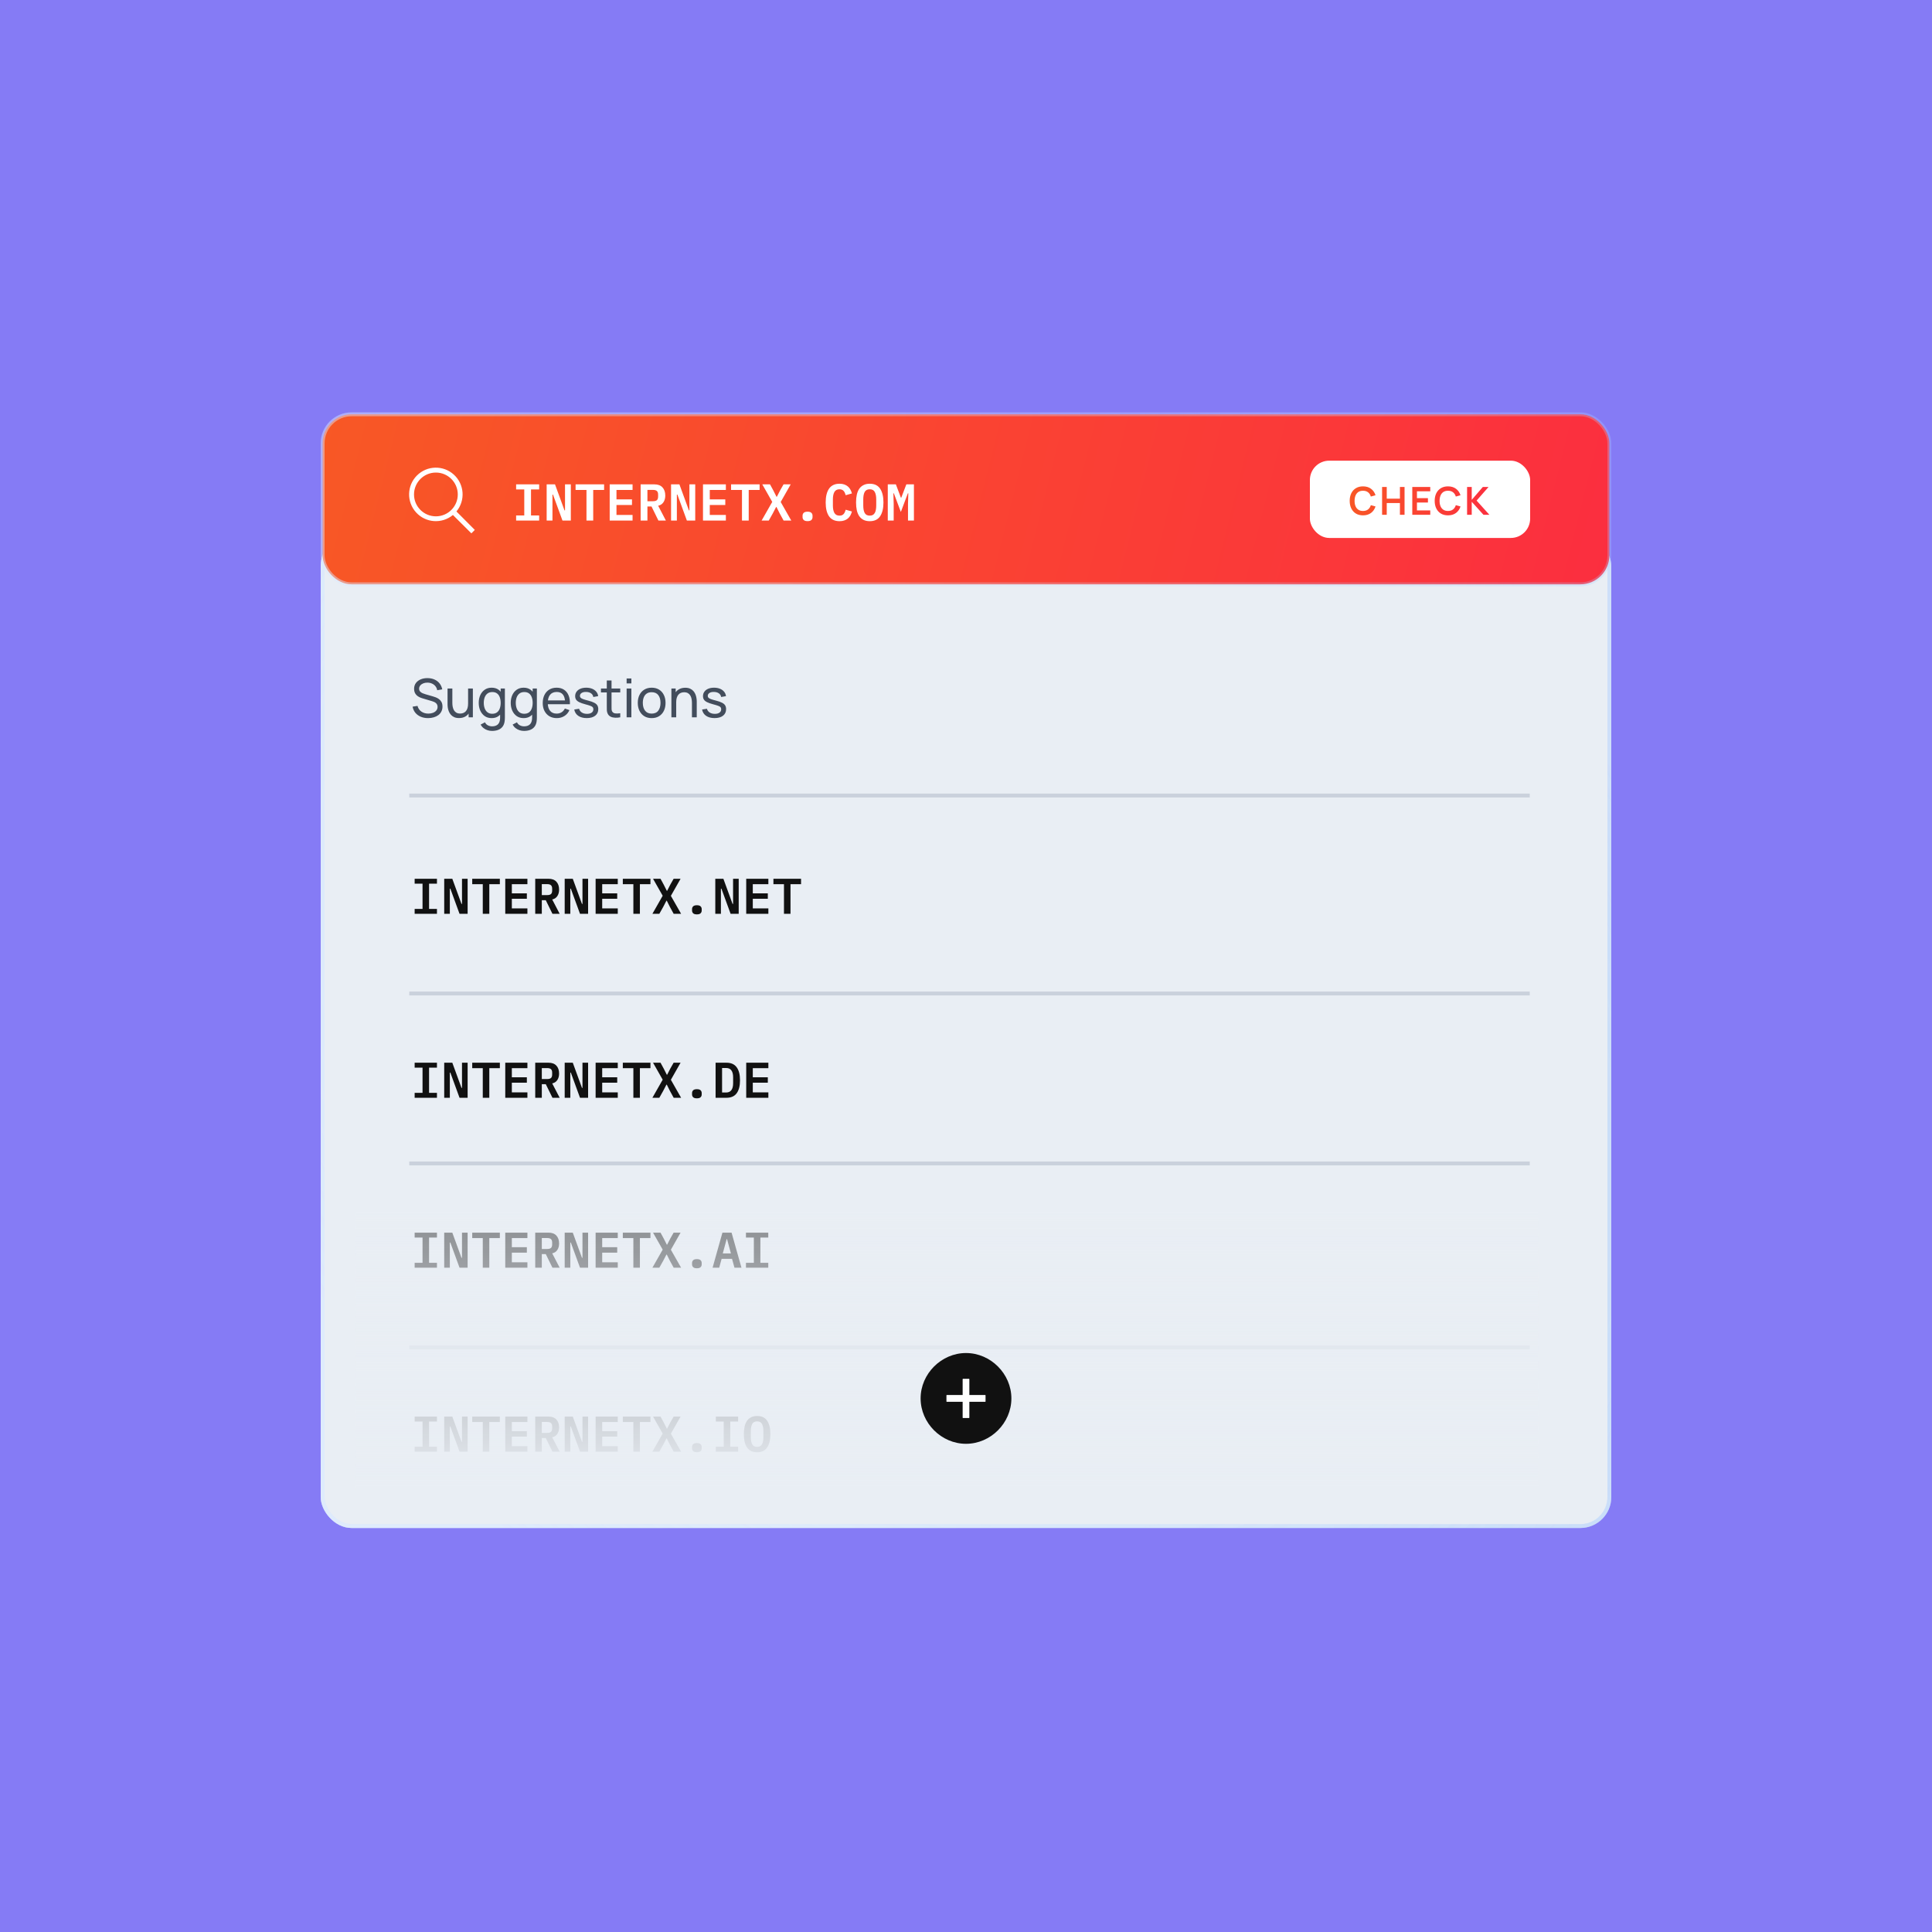 <?xml version="1.0" encoding="UTF-8"?>
<svg xmlns="http://www.w3.org/2000/svg" width="500" height="500" viewBox="0 0 500 500" fill="none">
  <rect width="500" height="500" fill="#857BF5"></rect>
  <g filter="url(#filter0_dd_2646_38352)">
    <rect x="83" y="136.279" width="334" height="257" rx="8" fill="#E9EEF4"></rect>
    <path d="M110.792 183.685C110.088 183.685 109.452 183.565 108.886 183.326C108.325 183.086 107.86 182.746 107.491 182.304C107.128 181.857 106.891 181.33 106.78 180.722L108.051 180.522C108.212 181.148 108.546 181.639 109.052 181.993C109.563 182.343 110.164 182.518 110.854 182.518C111.301 182.518 111.703 182.449 112.063 182.311C112.426 182.168 112.714 181.965 112.926 181.703C113.137 181.441 113.243 181.13 113.243 180.771C113.243 180.55 113.204 180.361 113.126 180.205C113.052 180.043 112.949 179.908 112.815 179.797C112.686 179.682 112.539 179.585 112.373 179.507C112.208 179.429 112.035 179.364 111.855 179.314L109.321 178.561C109.045 178.478 108.778 178.375 108.52 178.25C108.262 178.122 108.032 177.963 107.83 177.774C107.627 177.581 107.466 177.351 107.346 177.084C107.227 176.812 107.167 176.492 107.167 176.124C107.167 175.534 107.319 175.033 107.623 174.618C107.931 174.2 108.348 173.88 108.872 173.659C109.397 173.438 109.989 173.329 110.647 173.334C111.315 173.339 111.911 173.458 112.435 173.693C112.965 173.923 113.402 174.255 113.747 174.687C114.097 175.12 114.332 175.638 114.452 176.241L113.147 176.469C113.078 176.064 112.923 175.716 112.684 175.426C112.449 175.132 112.155 174.906 111.8 174.75C111.446 174.589 111.057 174.506 110.633 174.501C110.228 174.496 109.862 174.561 109.535 174.694C109.208 174.828 108.948 175.014 108.755 175.254C108.562 175.488 108.465 175.76 108.465 176.068C108.465 176.372 108.553 176.619 108.727 176.807C108.902 176.991 109.116 177.139 109.37 177.249C109.627 177.355 109.878 177.443 110.122 177.512L112.014 178.057C112.231 178.117 112.479 178.2 112.76 178.306C113.045 178.412 113.322 178.561 113.589 178.755C113.856 178.943 114.077 179.196 114.251 179.514C114.426 179.827 114.514 180.223 114.514 180.702C114.514 181.18 114.417 181.606 114.224 181.979C114.035 182.352 113.77 182.665 113.43 182.918C113.089 183.167 112.693 183.356 112.242 183.484C111.791 183.618 111.308 183.685 110.792 183.685ZM118.793 183.671C118.315 183.671 117.903 183.595 117.557 183.443C117.217 183.291 116.934 183.089 116.708 182.835C116.482 182.582 116.305 182.301 116.176 181.993C116.047 181.685 115.955 181.369 115.9 181.047C115.849 180.725 115.824 180.423 115.824 180.142V176.02H117.067V179.756C117.067 180.106 117.099 180.444 117.164 180.771C117.228 181.098 117.336 181.392 117.488 181.655C117.645 181.917 117.852 182.124 118.11 182.276C118.372 182.428 118.699 182.504 119.09 182.504C119.399 182.504 119.679 182.451 119.933 182.345C120.186 182.239 120.402 182.083 120.582 181.876C120.761 181.664 120.899 181.397 120.996 181.075C121.093 180.752 121.141 180.377 121.141 179.949L121.949 180.198C121.949 180.916 121.818 181.535 121.555 182.055C121.298 182.575 120.932 182.976 120.457 183.257C119.988 183.533 119.433 183.671 118.793 183.671ZM121.279 183.478V181.482H121.141V176.02H122.377V183.478H121.279ZM127.328 186.999C126.936 186.999 126.554 186.939 126.182 186.82C125.809 186.7 125.466 186.518 125.153 186.274C124.844 186.035 124.586 185.731 124.379 185.363L125.505 184.769C125.689 185.132 125.949 185.397 126.285 185.563C126.626 185.729 126.976 185.811 127.335 185.811C127.809 185.811 128.202 185.724 128.515 185.549C128.828 185.379 129.059 185.123 129.206 184.783C129.358 184.442 129.432 184.018 129.427 183.512V181.475H129.572V176.02H130.663V183.526C130.663 183.728 130.656 183.924 130.642 184.113C130.633 184.302 130.61 184.488 130.573 184.672C130.476 185.201 130.285 185.637 130 185.977C129.715 186.322 129.346 186.578 128.895 186.744C128.444 186.914 127.922 186.999 127.328 186.999ZM127.238 183.685C126.543 183.685 125.947 183.512 125.45 183.167C124.952 182.817 124.568 182.345 124.296 181.751C124.029 181.157 123.896 180.488 123.896 179.742C123.896 178.996 124.029 178.326 124.296 177.733C124.568 177.139 124.952 176.672 125.45 176.331C125.947 175.986 126.541 175.813 127.231 175.813C127.935 175.813 128.527 175.983 129.006 176.324C129.484 176.665 129.846 177.132 130.09 177.726C130.338 178.32 130.463 178.992 130.463 179.742C130.463 180.483 130.338 181.153 130.09 181.751C129.846 182.345 129.484 182.817 129.006 183.167C128.527 183.512 127.938 183.685 127.238 183.685ZM127.39 182.559C127.892 182.559 128.304 182.439 128.626 182.2C128.948 181.956 129.185 181.622 129.337 181.199C129.494 180.771 129.572 180.285 129.572 179.742C129.572 179.19 129.494 178.704 129.337 178.285C129.185 177.861 128.95 177.532 128.633 177.298C128.315 177.058 127.912 176.939 127.424 176.939C126.918 176.939 126.499 177.063 126.168 177.311C125.841 177.56 125.597 177.896 125.436 178.32C125.279 178.743 125.201 179.217 125.201 179.742C125.201 180.271 125.282 180.75 125.443 181.178C125.604 181.602 125.846 181.938 126.168 182.186C126.495 182.435 126.902 182.559 127.39 182.559ZM135.608 186.999C135.217 186.999 134.835 186.939 134.462 186.82C134.089 186.7 133.746 186.518 133.433 186.274C133.125 186.035 132.867 185.731 132.66 185.363L133.785 184.769C133.97 185.132 134.23 185.397 134.566 185.563C134.906 185.729 135.256 185.811 135.615 185.811C136.089 185.811 136.483 185.724 136.796 185.549C137.109 185.379 137.339 185.123 137.487 184.783C137.638 184.442 137.712 184.018 137.708 183.512V181.475H137.853V176.02H138.943V183.526C138.943 183.728 138.937 183.924 138.923 184.113C138.914 184.302 138.891 184.488 138.854 184.672C138.757 185.201 138.566 185.637 138.281 185.977C137.995 186.322 137.627 186.578 137.176 186.744C136.725 186.914 136.202 186.999 135.608 186.999ZM135.519 183.685C134.824 183.685 134.227 183.512 133.73 183.167C133.233 182.817 132.849 182.345 132.577 181.751C132.31 181.157 132.177 180.488 132.177 179.742C132.177 178.996 132.31 178.326 132.577 177.733C132.849 177.139 133.233 176.672 133.73 176.331C134.227 175.986 134.821 175.813 135.512 175.813C136.216 175.813 136.808 175.983 137.286 176.324C137.765 176.665 138.126 177.132 138.37 177.726C138.619 178.32 138.743 178.992 138.743 179.742C138.743 180.483 138.619 181.153 138.37 181.751C138.126 182.345 137.765 182.817 137.286 183.167C136.808 183.512 136.218 183.685 135.519 183.685ZM135.671 182.559C136.172 182.559 136.584 182.439 136.907 182.2C137.229 181.956 137.466 181.622 137.618 181.199C137.774 180.771 137.853 180.285 137.853 179.742C137.853 179.19 137.774 178.704 137.618 178.285C137.466 177.861 137.231 177.532 136.913 177.298C136.596 177.058 136.193 176.939 135.705 176.939C135.199 176.939 134.78 177.063 134.448 177.311C134.122 177.56 133.878 177.896 133.716 178.32C133.56 178.743 133.482 179.217 133.482 179.742C133.482 180.271 133.562 180.75 133.723 181.178C133.884 181.602 134.126 181.938 134.448 182.186C134.775 182.435 135.183 182.559 135.671 182.559ZM144.103 183.685C143.371 183.685 142.731 183.524 142.183 183.201C141.64 182.875 141.217 182.421 140.913 181.841C140.609 181.256 140.457 180.575 140.457 179.797C140.457 178.982 140.607 178.278 140.906 177.684C141.205 177.086 141.622 176.625 142.156 176.303C142.694 175.976 143.325 175.813 144.048 175.813C144.798 175.813 145.436 175.986 145.96 176.331C146.49 176.676 146.886 177.169 147.148 177.809C147.415 178.448 147.53 179.21 147.493 180.094H146.25V179.652C146.237 178.736 146.05 178.053 145.691 177.601C145.332 177.146 144.798 176.918 144.089 176.918C143.33 176.918 142.752 177.162 142.356 177.65C141.96 178.138 141.762 178.837 141.762 179.749C141.762 180.628 141.96 181.309 142.356 181.793C142.752 182.276 143.316 182.518 144.048 182.518C144.54 182.518 144.968 182.405 145.332 182.179C145.696 181.954 145.981 181.629 146.188 181.206L147.369 181.613C147.079 182.271 146.642 182.782 146.057 183.146C145.477 183.505 144.826 183.685 144.103 183.685ZM141.348 180.094V179.107H146.858V180.094H141.348ZM151.848 183.678C150.96 183.678 150.23 183.484 149.659 183.098C149.093 182.706 148.745 182.161 148.616 181.461L149.873 181.261C149.974 181.666 150.207 181.988 150.571 182.228C150.934 182.463 151.385 182.58 151.924 182.58C152.435 182.58 152.835 182.474 153.125 182.262C153.415 182.051 153.56 181.763 153.56 181.399C153.56 181.187 153.512 181.017 153.415 180.888C153.319 180.755 153.118 180.63 152.815 180.515C152.515 180.4 152.062 180.262 151.454 180.101C150.796 179.926 150.278 179.744 149.901 179.555C149.523 179.367 149.254 179.148 149.093 178.9C148.932 178.651 148.851 178.349 148.851 177.995C148.851 177.558 148.971 177.176 149.21 176.849C149.45 176.517 149.783 176.262 150.211 176.082C150.644 175.903 151.146 175.813 151.717 175.813C152.283 175.813 152.789 175.903 153.236 176.082C153.682 176.262 154.041 176.517 154.313 176.849C154.589 177.176 154.753 177.558 154.803 177.995L153.547 178.223C153.487 177.822 153.293 177.507 152.967 177.277C152.644 177.047 152.228 176.925 151.717 176.911C151.233 176.892 150.84 176.978 150.536 177.166C150.237 177.355 150.087 177.611 150.087 177.933C150.087 178.112 150.142 178.267 150.253 178.395C150.368 178.524 150.577 178.646 150.881 178.761C151.19 178.877 151.636 179.008 152.221 179.155C152.879 179.321 153.397 179.503 153.774 179.701C154.157 179.894 154.428 180.124 154.589 180.391C154.75 180.653 154.831 180.978 154.831 181.365C154.831 182.083 154.566 182.649 154.037 183.063C153.507 183.473 152.778 183.678 151.848 183.678ZM160.518 183.478C160.076 183.565 159.638 183.6 159.206 183.581C158.777 183.567 158.395 183.482 158.059 183.326C157.723 183.165 157.468 182.916 157.293 182.58C157.146 182.285 157.065 181.988 157.051 181.689C157.042 181.385 157.037 181.042 157.037 180.66V173.949H158.266V180.605C158.266 180.909 158.269 181.169 158.273 181.385C158.283 181.602 158.331 181.788 158.418 181.945C158.584 182.239 158.847 182.412 159.206 182.463C159.569 182.513 160.007 182.499 160.518 182.421V183.478ZM155.525 177.035V176.02H160.518V177.035H155.525ZM162.17 174.701V173.431H163.399V174.701H162.17ZM162.17 183.478V176.02H163.399V183.478H162.17ZM168.647 183.685C167.906 183.685 167.266 183.517 166.727 183.181C166.193 182.845 165.781 182.38 165.491 181.786C165.201 181.192 165.056 180.511 165.056 179.742C165.056 178.959 165.204 178.273 165.498 177.684C165.793 177.095 166.209 176.637 166.748 176.31C167.287 175.979 167.92 175.813 168.647 175.813C169.393 175.813 170.035 175.981 170.573 176.317C171.112 176.648 171.524 177.111 171.809 177.705C172.099 178.294 172.244 178.973 172.244 179.742C172.244 180.52 172.099 181.206 171.809 181.8C171.519 182.389 171.105 182.851 170.566 183.188C170.028 183.519 169.388 183.685 168.647 183.685ZM168.647 182.518C169.42 182.518 169.996 182.26 170.373 181.744C170.751 181.229 170.939 180.561 170.939 179.742C170.939 178.9 170.748 178.23 170.366 177.733C169.984 177.231 169.411 176.98 168.647 176.98C168.127 176.98 167.699 177.097 167.363 177.332C167.026 177.567 166.776 177.891 166.61 178.306C166.444 178.72 166.361 179.199 166.361 179.742C166.361 180.58 166.555 181.252 166.941 181.758C167.328 182.265 167.897 182.518 168.647 182.518ZM179.075 183.478V179.742C179.075 179.387 179.042 179.047 178.978 178.72C178.918 178.393 178.81 178.101 178.653 177.843C178.501 177.581 178.294 177.374 178.032 177.222C177.774 177.07 177.447 176.994 177.051 176.994C176.743 176.994 176.462 177.047 176.209 177.153C175.96 177.254 175.746 177.41 175.567 177.622C175.387 177.834 175.247 178.101 175.146 178.423C175.049 178.741 175.001 179.116 175.001 179.549L174.193 179.3C174.193 178.577 174.322 177.958 174.579 177.443C174.842 176.922 175.208 176.524 175.677 176.248C176.151 175.967 176.708 175.827 177.348 175.827C177.832 175.827 178.244 175.903 178.584 176.055C178.925 176.207 179.208 176.409 179.434 176.662C179.659 176.911 179.836 177.192 179.965 177.505C180.094 177.813 180.184 178.128 180.235 178.451C180.29 178.768 180.318 179.07 180.318 179.355V183.478H179.075ZM173.758 183.478V176.02H174.863V178.016H175.001V183.478H173.758ZM184.93 183.678C184.041 183.678 183.312 183.484 182.741 183.098C182.175 182.706 181.827 182.161 181.698 181.461L182.955 181.261C183.056 181.666 183.289 181.988 183.653 182.228C184.016 182.463 184.467 182.58 185.006 182.58C185.517 182.58 185.917 182.474 186.207 182.262C186.497 182.051 186.642 181.763 186.642 181.399C186.642 181.187 186.594 181.017 186.497 180.888C186.401 180.755 186.2 180.63 185.897 180.515C185.597 180.4 185.144 180.262 184.536 180.101C183.878 179.926 183.36 179.744 182.983 179.555C182.605 179.367 182.336 179.148 182.175 178.9C182.014 178.651 181.933 178.349 181.933 177.995C181.933 177.558 182.053 177.176 182.292 176.849C182.532 176.517 182.865 176.262 183.293 176.082C183.726 175.903 184.228 175.813 184.799 175.813C185.365 175.813 185.871 175.903 186.318 176.082C186.764 176.262 187.123 176.517 187.395 176.849C187.671 177.176 187.835 177.558 187.885 177.995L186.629 178.223C186.569 177.822 186.375 177.507 186.049 177.277C185.726 177.047 185.31 176.925 184.799 176.911C184.315 176.892 183.922 176.978 183.618 177.166C183.319 177.355 183.169 177.611 183.169 177.933C183.169 178.112 183.224 178.267 183.335 178.395C183.45 178.524 183.659 178.646 183.963 178.761C184.272 178.877 184.718 179.008 185.303 179.155C185.961 179.321 186.479 179.503 186.856 179.701C187.239 179.894 187.51 180.124 187.671 180.391C187.832 180.653 187.913 180.978 187.913 181.365C187.913 182.083 187.648 182.649 187.119 183.063C186.589 183.473 185.86 183.678 184.93 183.678Z" fill="#434D5C"></path>
    <line x1="105.918" y1="203.721" x2="395.899" y2="203.721" stroke="#8D99AD" stroke-opacity="0.34"></line>
    <line x1="105.918" y1="254.953" x2="395.899" y2="254.953" stroke="#8D99AD" stroke-opacity="0.34"></line>
    <line x1="105.918" y1="298.932" x2="395.899" y2="298.932" stroke="#8D99AD" stroke-opacity="0.34"></line>
    <line x1="105.918" y1="346.537" x2="395.899" y2="346.537" stroke="#8D99AD" stroke-opacity="0.34"></line>
    <path d="M107.311 234.337V233.063H109.352V226.537H107.311V225.263H113.083V226.537H111.042V233.063H113.083V234.337H107.311ZM116.549 227.824H116.419V234.337H114.963V225.263H117.056L119.435 231.776H119.565V225.263H121.021V234.337H118.928L116.549 227.824ZM126.632 226.667V234.337H124.942V226.667H122.212V225.263H129.362V226.667H126.632ZM130.761 234.337V225.263H136.494V226.667H132.464V229.033H136.351V230.437H132.464V232.933H136.494V234.337H130.761ZM140.22 234.337H138.517V225.263H141.962C142.846 225.263 143.522 225.514 143.99 226.017C144.458 226.52 144.692 227.204 144.692 228.071C144.692 228.738 144.536 229.302 144.224 229.761C143.92 230.212 143.483 230.498 142.911 230.619L144.848 234.337H142.976L141.247 230.814H140.22V234.337ZM141.611 229.488C142.07 229.488 142.399 229.397 142.599 229.215C142.798 229.024 142.898 228.725 142.898 228.318V227.824C142.898 227.417 142.798 227.122 142.599 226.94C142.399 226.749 142.07 226.654 141.611 226.654H140.22V229.488H141.611ZM147.728 227.824H147.598V234.337H146.142V225.263H148.235L150.614 231.776H150.744V225.263H152.2V234.337H150.107L147.728 227.824ZM154.145 234.337V225.263H159.878V226.667H155.848V229.033H159.735V230.437H155.848V232.933H159.878V234.337H154.145ZM165.606 226.667V234.337H163.916V226.667H161.186V225.263H168.336V226.667H165.606ZM176.274 234.337H174.35L173.362 232.53L172.569 230.944H172.465L171.646 232.53L170.632 234.337H168.838L171.503 229.657L169.007 225.263H170.944L171.776 226.797L172.569 228.37H172.66L173.466 226.797L174.337 225.263H176.131L173.622 229.683L176.274 234.337ZM180.351 234.48C179.901 234.48 179.58 234.385 179.389 234.194C179.199 234.003 179.103 233.769 179.103 233.492V233.102C179.103 232.825 179.199 232.591 179.389 232.4C179.58 232.209 179.901 232.114 180.351 232.114C180.802 232.114 181.123 232.209 181.313 232.4C181.504 232.591 181.599 232.825 181.599 233.102V233.492C181.599 233.769 181.504 234.003 181.313 234.194C181.123 234.385 180.802 234.48 180.351 234.48ZM186.703 227.824H186.573V234.337H185.117V225.263H187.21L189.589 231.776H189.719V225.263H191.175V234.337H189.082L186.703 227.824ZM193.12 234.337V225.263H198.853V226.667H194.823V229.033H198.71V230.437H194.823V232.933H198.853V234.337H193.12ZM204.581 226.667V234.337H202.891V226.667H200.161V225.263H207.311V226.667H204.581Z" fill="#111111"></path>
    <path d="M107.311 281.942V280.668H109.352V274.142H107.311V272.868H113.083V274.142H111.042V280.668H113.083V281.942H107.311ZM116.549 275.429H116.419V281.942H114.963V272.868H117.056L119.435 279.381H119.565V272.868H121.021V281.942H118.928L116.549 275.429ZM126.632 274.272V281.942H124.942V274.272H122.212V272.868H129.362V274.272H126.632ZM130.761 281.942V272.868H136.494V274.272H132.464V276.638H136.351V278.042H132.464V280.538H136.494V281.942H130.761ZM140.22 281.942H138.517V272.868H141.962C142.846 272.868 143.522 273.12 143.99 273.622C144.458 274.125 144.692 274.81 144.692 275.676C144.692 276.344 144.536 276.907 144.224 277.366C143.92 277.817 143.483 278.103 142.911 278.224L144.848 281.942H142.976L141.247 278.419H140.22V281.942ZM141.611 277.093C142.07 277.093 142.399 277.002 142.599 276.82C142.798 276.63 142.898 276.331 142.898 275.923V275.429C142.898 275.022 142.798 274.727 142.599 274.545C142.399 274.355 142.07 274.259 141.611 274.259H140.22V277.093H141.611ZM147.728 275.429H147.598V281.942H146.142V272.868H148.235L150.614 279.381H150.744V272.868H152.2V281.942H150.107L147.728 275.429ZM154.145 281.942V272.868H159.878V274.272H155.848V276.638H159.735V278.042H155.848V280.538H159.878V281.942H154.145ZM165.606 274.272V281.942H163.916V274.272H161.186V272.868H168.336V274.272H165.606ZM176.274 281.942H174.35L173.362 280.135L172.569 278.549H172.465L171.646 280.135L170.632 281.942H168.838L171.503 277.262L169.007 272.868H170.944L171.776 274.402L172.569 275.975H172.66L173.466 274.402L174.337 272.868H176.131L173.622 277.288L176.274 281.942ZM180.351 282.085C179.901 282.085 179.58 281.99 179.389 281.799C179.199 281.609 179.103 281.375 179.103 281.097V280.707C179.103 280.43 179.199 280.196 179.389 280.005C179.58 279.815 179.901 279.719 180.351 279.719C180.802 279.719 181.123 279.815 181.313 280.005C181.504 280.196 181.599 280.43 181.599 280.707V281.097C181.599 281.375 181.504 281.609 181.313 281.799C181.123 281.99 180.802 282.085 180.351 282.085ZM185.195 272.868H188.016C189.195 272.868 190.07 273.258 190.642 274.038C191.223 274.818 191.513 275.941 191.513 277.405C191.513 278.879 191.223 280.005 190.642 280.785C190.07 281.557 189.195 281.942 188.016 281.942H185.195V272.868ZM187.899 280.577C188.523 280.577 188.982 280.374 189.277 279.966C189.58 279.559 189.732 278.965 189.732 278.185V276.612C189.732 275.841 189.58 275.252 189.277 274.844C188.982 274.437 188.523 274.233 187.899 274.233H186.872V280.577H187.899ZM193.12 281.942V272.868H198.853V274.272H194.823V276.638H198.71V278.042H194.823V280.538H198.853V281.942H193.12Z" fill="#111111"></path>
    <path d="M107.311 325.921V324.647H109.352V318.121H107.311V316.847H113.083V318.121H111.042V324.647H113.083V325.921H107.311ZM116.549 319.408H116.419V325.921H114.963V316.847H117.056L119.435 323.36H119.565V316.847H121.021V325.921H118.928L116.549 319.408ZM126.632 318.251V325.921H124.942V318.251H122.212V316.847H129.362V318.251H126.632ZM130.761 325.921V316.847H136.494V318.251H132.464V320.617H136.351V322.021H132.464V324.517H136.494V325.921H130.761ZM140.22 325.921H138.517V316.847H141.962C142.846 316.847 143.522 317.098 143.99 317.601C144.458 318.104 144.692 318.788 144.692 319.655C144.692 320.322 144.536 320.886 144.224 321.345C143.92 321.796 143.483 322.082 142.911 322.203L144.848 325.921H142.976L141.247 322.398H140.22V325.921ZM141.611 321.072C142.07 321.072 142.399 320.981 142.599 320.799C142.798 320.608 142.898 320.309 142.898 319.902V319.408C142.898 319.001 142.798 318.706 142.599 318.524C142.399 318.333 142.07 318.238 141.611 318.238H140.22V321.072H141.611ZM147.728 319.408H147.598V325.921H146.142V316.847H148.235L150.614 323.36H150.744V316.847H152.2V325.921H150.107L147.728 319.408ZM154.145 325.921V316.847H159.878V318.251H155.848V320.617H159.735V322.021H155.848V324.517H159.878V325.921H154.145ZM165.606 318.251V325.921H163.916V318.251H161.186V316.847H168.336V318.251H165.606ZM176.274 325.921H174.35L173.362 324.114L172.569 322.528H172.465L171.646 324.114L170.632 325.921H168.838L171.503 321.241L169.007 316.847H170.944L171.776 318.381L172.569 319.954H172.66L173.466 318.381L174.337 316.847H176.131L173.622 321.267L176.274 325.921ZM180.351 326.064C179.901 326.064 179.58 325.969 179.389 325.778C179.199 325.587 179.103 325.353 179.103 325.076V324.686C179.103 324.409 179.199 324.175 179.389 323.984C179.58 323.793 179.901 323.698 180.351 323.698C180.802 323.698 181.123 323.793 181.313 323.984C181.504 324.175 181.599 324.409 181.599 324.686V325.076C181.599 325.353 181.504 325.587 181.313 325.778C181.123 325.969 180.802 326.064 180.351 326.064ZM190.083 325.921L189.446 323.62H186.755L186.131 325.921H184.415L186.963 316.847H189.329L191.89 325.921H190.083ZM188.159 318.524H188.055L187.054 322.229H189.16L188.159 318.524ZM193.055 325.921V324.647H195.096V318.121H193.055V316.847H198.827V318.121H196.786V324.647H198.827V325.921H193.055Z" fill="#111111"></path>
    <path d="M107.311 373.526V372.252H109.352V365.726H107.311V364.452H113.083V365.726H111.042V372.252H113.083V373.526H107.311ZM116.549 367.013H116.419V373.526H114.963V364.452H117.056L119.435 370.965H119.565V364.452H121.021V373.526H118.928L116.549 367.013ZM126.632 365.856V373.526H124.942V365.856H122.212V364.452H129.362V365.856H126.632ZM130.761 373.526V364.452H136.494V365.856H132.464V368.222H136.351V369.626H132.464V372.122H136.494V373.526H130.761ZM140.22 373.526H138.517V364.452H141.962C142.846 364.452 143.522 364.704 143.99 365.206C144.458 365.709 144.692 366.394 144.692 367.26C144.692 367.928 144.536 368.491 144.224 368.95C143.92 369.401 143.483 369.687 142.911 369.808L144.848 373.526H142.976L141.247 370.003H140.22V373.526ZM141.611 368.677C142.07 368.677 142.399 368.586 142.599 368.404C142.798 368.214 142.898 367.915 142.898 367.507V367.013C142.898 366.606 142.798 366.311 142.599 366.129C142.399 365.939 142.07 365.843 141.611 365.843H140.22V368.677H141.611ZM147.728 367.013H147.598V373.526H146.142V364.452H148.235L150.614 370.965H150.744V364.452H152.2V373.526H150.107L147.728 367.013ZM154.145 373.526V364.452H159.878V365.856H155.848V368.222H159.735V369.626H155.848V372.122H159.878V373.526H154.145ZM165.606 365.856V373.526H163.916V365.856H161.186V364.452H168.336V365.856H165.606ZM176.274 373.526H174.35L173.362 371.719L172.569 370.133H172.465L171.646 371.719L170.632 373.526H168.838L171.503 368.846L169.007 364.452H170.944L171.776 365.986L172.569 367.559H172.66L173.466 365.986L174.337 364.452H176.131L173.622 368.872L176.274 373.526ZM180.351 373.669C179.901 373.669 179.58 373.574 179.389 373.383C179.199 373.193 179.103 372.959 179.103 372.681V372.291C179.103 372.014 179.199 371.78 179.389 371.589C179.58 371.399 179.901 371.303 180.351 371.303C180.802 371.303 181.123 371.399 181.313 371.589C181.504 371.78 181.599 372.014 181.599 372.291V372.681C181.599 372.959 181.504 373.193 181.313 373.383C181.123 373.574 180.802 373.669 180.351 373.669ZM185.26 373.526V372.252H187.301V365.726H185.26V364.452H191.032V365.726H188.991V372.252H191.032V373.526H185.26ZM195.941 373.682C195.352 373.682 194.84 373.578 194.407 373.37C193.974 373.154 193.614 372.846 193.328 372.447C193.051 372.049 192.843 371.559 192.704 370.978C192.574 370.398 192.509 369.735 192.509 368.989C192.509 368.253 192.574 367.594 192.704 367.013C192.843 366.424 193.051 365.93 193.328 365.531C193.614 365.133 193.974 364.829 194.407 364.621C194.84 364.405 195.352 364.296 195.941 364.296C197.12 364.296 197.986 364.708 198.541 365.531C199.096 366.355 199.373 367.507 199.373 368.989C199.373 370.471 199.096 371.624 198.541 372.447C197.986 373.271 197.12 373.682 195.941 373.682ZM195.941 372.291C196.244 372.291 196.5 372.235 196.708 372.122C196.916 372.001 197.081 371.832 197.202 371.615C197.332 371.399 197.423 371.134 197.475 370.822C197.536 370.502 197.566 370.146 197.566 369.756V368.209C197.566 367.429 197.445 366.814 197.202 366.363C196.968 365.913 196.548 365.687 195.941 365.687C195.334 365.687 194.91 365.913 194.667 366.363C194.433 366.814 194.316 367.429 194.316 368.209V369.769C194.316 370.549 194.433 371.165 194.667 371.615C194.91 372.066 195.334 372.291 195.941 372.291Z" fill="#111111"></path>
    <rect x="92.122" y="311.711" width="305.914" height="72.263" fill="url(#paint0_linear_2646_38352)"></rect>
    <path fill-rule="evenodd" clip-rule="evenodd" d="M249.999 348.001C243.623 348.001 238.254 353.37 238.254 359.747C238.254 366.123 243.623 371.492 249.999 371.492C256.376 371.492 261.745 366.123 261.745 359.747C261.745 353.37 256.376 348.001 249.999 348.001ZM255.033 360.586H250.838V364.78H249.161V360.586H244.966V358.908H249.161V354.713H250.838V358.908H255.033V360.586Z" fill="#111111"></path>
    <path fill-rule="evenodd" clip-rule="evenodd" d="M255.033 360.586H250.839V364.781H249.161V360.586H244.966V358.908H249.161V354.713H250.839V358.908H255.033V360.586Z" fill="white"></path>
    <rect x="83.5" y="136.779" width="333" height="256" rx="7.5" stroke="url(#paint1_radial_2646_38352)"></rect>
    <rect x="83.5" y="136.779" width="333" height="256" rx="7.5" stroke="url(#paint2_linear_2646_38352)"></rect>
    <rect x="83.5" y="136.779" width="333" height="256" rx="7.5" stroke="url(#paint3_radial_2646_38352)"></rect>
    <rect x="83.5" y="136.779" width="333" height="256" rx="7.5" stroke="url(#paint4_linear_2646_38352)"></rect>
  </g>
  <rect x="83.5" y="107.221" width="333" height="44" rx="7.5" fill="url(#paint5_linear_2646_38352)"></rect>
  <path fill-rule="evenodd" clip-rule="evenodd" d="M122.877 137.143L118.127 132.368C120.486 129.521 120.191 125.323 117.458 122.834C114.725 120.344 110.517 120.442 107.903 123.057C105.289 125.671 105.191 129.878 107.68 132.611C110.17 135.345 114.368 135.639 117.214 133.28L121.99 138.031L122.877 137.143ZM107.147 127.963C107.147 124.835 109.682 122.3 112.81 122.3C115.937 122.3 118.473 124.835 118.473 127.963C118.473 131.091 115.937 133.626 112.81 133.626C109.682 133.626 107.147 131.091 107.147 127.963Z" fill="white"></path>
  <path d="M133.572 134.721V133.405H135.68V126.667H133.572V125.351H139.532V126.667H137.425V133.405H139.532V134.721H133.572ZM143.111 127.996H142.977V134.721H141.474V125.351H143.635L146.091 132.076H146.226V125.351H147.729V134.721H145.568L143.111 127.996ZM153.523 126.801V134.721H151.778V126.801H148.959V125.351H156.342V126.801H153.523ZM157.786 134.721V125.351H163.706V126.801H159.545V129.244H163.558V130.694H159.545V133.271H163.706V134.721H157.786ZM167.553 134.721H165.795V125.351H169.352C170.265 125.351 170.963 125.611 171.446 126.13C171.929 126.649 172.171 127.356 172.171 128.251C172.171 128.94 172.01 129.521 171.688 129.996C171.374 130.461 170.923 130.756 170.332 130.882L172.332 134.721H170.399L168.614 131.083H167.553V134.721ZM168.99 129.714C169.464 129.714 169.804 129.62 170.01 129.432C170.216 129.235 170.318 128.926 170.318 128.506V127.996C170.318 127.575 170.216 127.271 170.01 127.083C169.804 126.886 169.464 126.787 168.99 126.787H167.553V129.714H168.99ZM175.307 127.996H175.173V134.721H173.669V125.351H175.83L178.287 132.076H178.421V125.351H179.924V134.721H177.763L175.307 127.996ZM181.933 134.721V125.351H187.853V126.801H183.691V129.244H187.705V130.694H183.691V133.271H187.853V134.721H181.933ZM193.767 126.801V134.721H192.022V126.801H189.203V125.351H196.586V126.801H193.767ZM204.783 134.721H202.796L201.776 132.855L200.957 131.217H200.849L200.004 132.855L198.957 134.721H197.104L199.856 129.888L197.279 125.351H199.279L200.138 126.935L200.957 128.559H201.051L201.883 126.935L202.782 125.351H204.635L202.044 129.915L204.783 134.721ZM208.992 134.868C208.527 134.868 208.196 134.77 207.999 134.573C207.802 134.376 207.704 134.135 207.704 133.848V133.445C207.704 133.159 207.802 132.917 207.999 132.721C208.196 132.524 208.527 132.425 208.992 132.425C209.458 132.425 209.789 132.524 209.986 132.721C210.182 132.917 210.281 133.159 210.281 133.445V133.848C210.281 134.135 210.182 134.376 209.986 134.573C209.789 134.77 209.458 134.868 208.992 134.868ZM217.283 134.882C216.057 134.882 215.148 134.461 214.558 133.62C213.976 132.779 213.685 131.584 213.685 130.036C213.685 128.497 213.976 127.306 214.558 126.465C215.148 125.615 216.057 125.19 217.283 125.19C217.748 125.19 218.155 125.253 218.504 125.378C218.862 125.503 219.171 125.678 219.431 125.901C219.69 126.116 219.905 126.38 220.075 126.693C220.245 126.998 220.379 127.333 220.478 127.7L218.867 128.157C218.804 127.942 218.732 127.74 218.652 127.553C218.571 127.365 218.468 127.204 218.343 127.069C218.227 126.926 218.079 126.819 217.9 126.747C217.721 126.667 217.506 126.626 217.256 126.626C216.647 126.626 216.209 126.859 215.94 127.324C215.681 127.79 215.551 128.425 215.551 129.23V130.841C215.551 131.647 215.681 132.282 215.94 132.747C216.209 133.213 216.647 133.445 217.256 133.445C217.506 133.445 217.721 133.41 217.9 133.338C218.079 133.258 218.227 133.15 218.343 133.016C218.468 132.873 218.571 132.707 218.652 132.519C218.732 132.331 218.804 132.13 218.867 131.915L220.478 132.372C220.379 132.738 220.245 133.079 220.075 133.392C219.905 133.696 219.69 133.96 219.431 134.184C219.171 134.399 218.862 134.569 218.504 134.694C218.155 134.819 217.748 134.882 217.283 134.882ZM225.09 134.882C224.481 134.882 223.953 134.774 223.506 134.56C223.059 134.336 222.687 134.018 222.392 133.607C222.105 133.195 221.891 132.689 221.748 132.09C221.613 131.49 221.546 130.806 221.546 130.036C221.546 129.275 221.613 128.595 221.748 127.996C221.891 127.387 222.105 126.877 222.392 126.465C222.687 126.054 223.059 125.74 223.506 125.526C223.953 125.302 224.481 125.19 225.09 125.19C226.307 125.19 227.202 125.615 227.775 126.465C228.347 127.315 228.634 128.506 228.634 130.036C228.634 131.566 228.347 132.756 227.775 133.607C227.202 134.457 226.307 134.882 225.09 134.882ZM225.09 133.445C225.403 133.445 225.667 133.387 225.882 133.271C226.097 133.146 226.267 132.971 226.392 132.747C226.526 132.524 226.62 132.251 226.674 131.929C226.737 131.597 226.768 131.231 226.768 130.828V129.23C226.768 128.425 226.643 127.79 226.392 127.324C226.15 126.859 225.716 126.626 225.09 126.626C224.464 126.626 224.025 126.859 223.774 127.324C223.533 127.79 223.412 128.425 223.412 129.23V130.841C223.412 131.647 223.533 132.282 223.774 132.747C224.025 133.213 224.464 133.445 225.09 133.445ZM234.991 130.385L235.072 127.673H234.951L233.139 132.492L231.327 127.673H231.206L231.286 130.385V134.721H229.756V125.351H231.85L233.152 128.801H233.246L234.562 125.351H236.522V134.721H234.991V130.385Z" fill="white"></path>
  <rect x="339" y="119.221" width="57" height="20" rx="5" fill="white"></rect>
  <path d="M352.745 133.371C352.025 133.371 351.408 133.214 350.895 132.901C350.382 132.584 349.987 132.144 349.71 131.581C349.437 131.017 349.3 130.364 349.3 129.621C349.3 128.877 349.437 128.224 349.71 127.661C349.987 127.097 350.382 126.659 350.895 126.346C351.408 126.029 352.025 125.871 352.745 125.871C353.575 125.871 354.267 126.079 354.82 126.496C355.373 126.909 355.762 127.467 355.985 128.171L354.77 128.506C354.63 128.036 354.392 127.669 354.055 127.406C353.718 127.139 353.282 127.006 352.745 127.006C352.262 127.006 351.858 127.114 351.535 127.331C351.215 127.547 350.973 127.852 350.81 128.246C350.65 128.636 350.568 129.094 350.565 129.621C350.565 130.147 350.645 130.607 350.805 131.001C350.968 131.391 351.212 131.694 351.535 131.911C351.858 132.127 352.262 132.236 352.745 132.236C353.282 132.236 353.718 132.102 354.055 131.836C354.392 131.569 354.63 131.202 354.77 130.736L355.985 131.071C355.762 131.774 355.373 132.334 354.82 132.751C354.267 133.164 353.575 133.371 352.745 133.371ZM357.683 133.221V126.021H358.888V129.051H362.298V126.021H363.498V133.221H362.298V130.181H358.888V133.221H357.683ZM365.5 133.221V126.021H370.15V127.151H366.705V128.926H369.55V130.056H366.705V132.091H370.15V133.221H365.5ZM374.74 133.371C374.02 133.371 373.404 133.214 372.89 132.901C372.377 132.584 371.982 132.144 371.705 131.581C371.432 131.017 371.295 130.364 371.295 129.621C371.295 128.877 371.432 128.224 371.705 127.661C371.982 127.097 372.377 126.659 372.89 126.346C373.404 126.029 374.02 125.871 374.74 125.871C375.57 125.871 376.262 126.079 376.815 126.496C377.369 126.909 377.757 127.467 377.98 128.171L376.765 128.506C376.625 128.036 376.387 127.669 376.05 127.406C375.714 127.139 375.277 127.006 374.74 127.006C374.257 127.006 373.854 127.114 373.53 127.331C373.21 127.547 372.969 127.852 372.805 128.246C372.645 128.636 372.564 129.094 372.56 129.621C372.56 130.147 372.64 130.607 372.8 131.001C372.964 131.391 373.207 131.694 373.53 131.911C373.854 132.127 374.257 132.236 374.74 132.236C375.277 132.236 375.714 132.102 376.05 131.836C376.387 131.569 376.625 131.202 376.765 130.736L377.98 131.071C377.757 131.774 377.369 132.334 376.815 132.751C376.262 133.164 375.57 133.371 374.74 133.371ZM379.678 133.221V126.021H380.883V129.361L383.758 126.021H385.238L382.143 129.551L385.448 133.221H383.918L380.883 129.861V133.221H379.678Z" fill="url(#paint6_linear_2646_38352)"></path>
  <rect x="83.5" y="107.221" width="333" height="44" rx="7.5" stroke="url(#paint7_radial_2646_38352)"></rect>
  <rect x="83.5" y="107.221" width="333" height="44" rx="7.5" stroke="url(#paint8_linear_2646_38352)"></rect>
  <defs>
    <filter id="filter0_dd_2646_38352" x="31.38" y="85.741" width="437.24" height="360.24" filterUnits="userSpaceOnUse" color-interpolation-filters="sRGB">
      <feFlood flood-opacity="0" result="BackgroundImageFix"></feFlood>
      <feColorMatrix in="SourceAlpha" type="matrix" values="0 0 0 0 0 0 0 0 0 0 0 0 0 0 0 0 0 0 127 0" result="hardAlpha"></feColorMatrix>
      <feOffset dy="1.081"></feOffset>
      <feGaussianBlur stdDeviation="25.81"></feGaussianBlur>
      <feColorMatrix type="matrix" values="0 0 0 0 0.046 0 0 0 0 0.046 0 0 0 0 0.046 0 0 0 0.1 0"></feColorMatrix>
      <feBlend mode="normal" in2="BackgroundImageFix" result="effect1_dropShadow_2646_38352"></feBlend>
      <feColorMatrix in="SourceAlpha" type="matrix" values="0 0 0 0 0 0 0 0 0 0 0 0 0 0 0 0 0 0 127 0" result="hardAlpha"></feColorMatrix>
      <feOffset dy="1.081"></feOffset>
      <feGaussianBlur stdDeviation="25.81"></feGaussianBlur>
      <feColorMatrix type="matrix" values="0 0 0 0 0.046 0 0 0 0 0.046 0 0 0 0 0.046 0 0 0 0.1 0"></feColorMatrix>
      <feBlend mode="normal" in2="effect1_dropShadow_2646_38352" result="effect2_dropShadow_2646_38352"></feBlend>
      <feBlend mode="normal" in="SourceGraphic" in2="effect2_dropShadow_2646_38352" result="shape"></feBlend>
    </filter>
    <linearGradient id="paint0_linear_2646_38352" x1="245.079" y1="219.093" x2="245.079" y2="383.974" gradientUnits="userSpaceOnUse">
      <stop stop-color="#E9EEF4" stop-opacity="0"></stop>
      <stop offset="1" stop-color="#E9EEF4"></stop>
    </linearGradient>
    <radialGradient id="paint1_radial_2646_38352" cx="0" cy="0" r="1" gradientUnits="userSpaceOnUse" gradientTransform="translate(250 264.779) rotate(44.663) scale(314.063 253.507)">
      <stop stop-color="#499DFF" stop-opacity="0"></stop>
      <stop offset="0.693" stop-color="#A2C7FF" stop-opacity="0.26"></stop>
    </radialGradient>
    <linearGradient id="paint2_linear_2646_38352" x1="216.974" y1="161.755" x2="448.811" y2="176.712" gradientUnits="userSpaceOnUse">
      <stop stop-color="white" stop-opacity="0.28"></stop>
      <stop offset="1" stop-color="white" stop-opacity="0"></stop>
    </linearGradient>
    <radialGradient id="paint3_radial_2646_38352" cx="0" cy="0" r="1" gradientUnits="userSpaceOnUse" gradientTransform="translate(250 264.779) rotate(44.663) scale(314.063 253.507)">
      <stop stop-color="#499DFF" stop-opacity="0"></stop>
      <stop offset="0.693" stop-color="#A2C7FF" stop-opacity="0.26"></stop>
    </radialGradient>
    <linearGradient id="paint4_linear_2646_38352" x1="216.974" y1="161.755" x2="448.811" y2="176.712" gradientUnits="userSpaceOnUse">
      <stop stop-color="white" stop-opacity="0.28"></stop>
      <stop offset="1" stop-color="white" stop-opacity="0"></stop>
    </linearGradient>
    <linearGradient id="paint5_linear_2646_38352" x1="83" y1="106.721" x2="762.184" y2="277.294" gradientUnits="userSpaceOnUse">
      <stop stop-color="#F85825"></stop>
      <stop offset="1" stop-color="#FF005C"></stop>
    </linearGradient>
    <linearGradient id="paint6_linear_2646_38352" x1="349" y1="122.221" x2="428.35" y2="129.317" gradientUnits="userSpaceOnUse">
      <stop stop-color="#F85825"></stop>
      <stop offset="1" stop-color="#FF005C"></stop>
    </linearGradient>
    <radialGradient id="paint7_radial_2646_38352" cx="0" cy="0" r="1" gradientUnits="userSpaceOnUse" gradientTransform="translate(250 129.221) rotate(9.818) scale(226.7 61.494)">
      <stop stop-color="#499DFF" stop-opacity="0"></stop>
      <stop offset="0.693" stop-color="#A2C7FF" stop-opacity="0.26"></stop>
    </radialGradient>
    <linearGradient id="paint8_linear_2646_38352" x1="216.974" y1="111.181" x2="421.947" y2="186.707" gradientUnits="userSpaceOnUse">
      <stop stop-color="white" stop-opacity="0.28"></stop>
      <stop offset="1" stop-color="white" stop-opacity="0"></stop>
    </linearGradient>
  </defs>
</svg>
